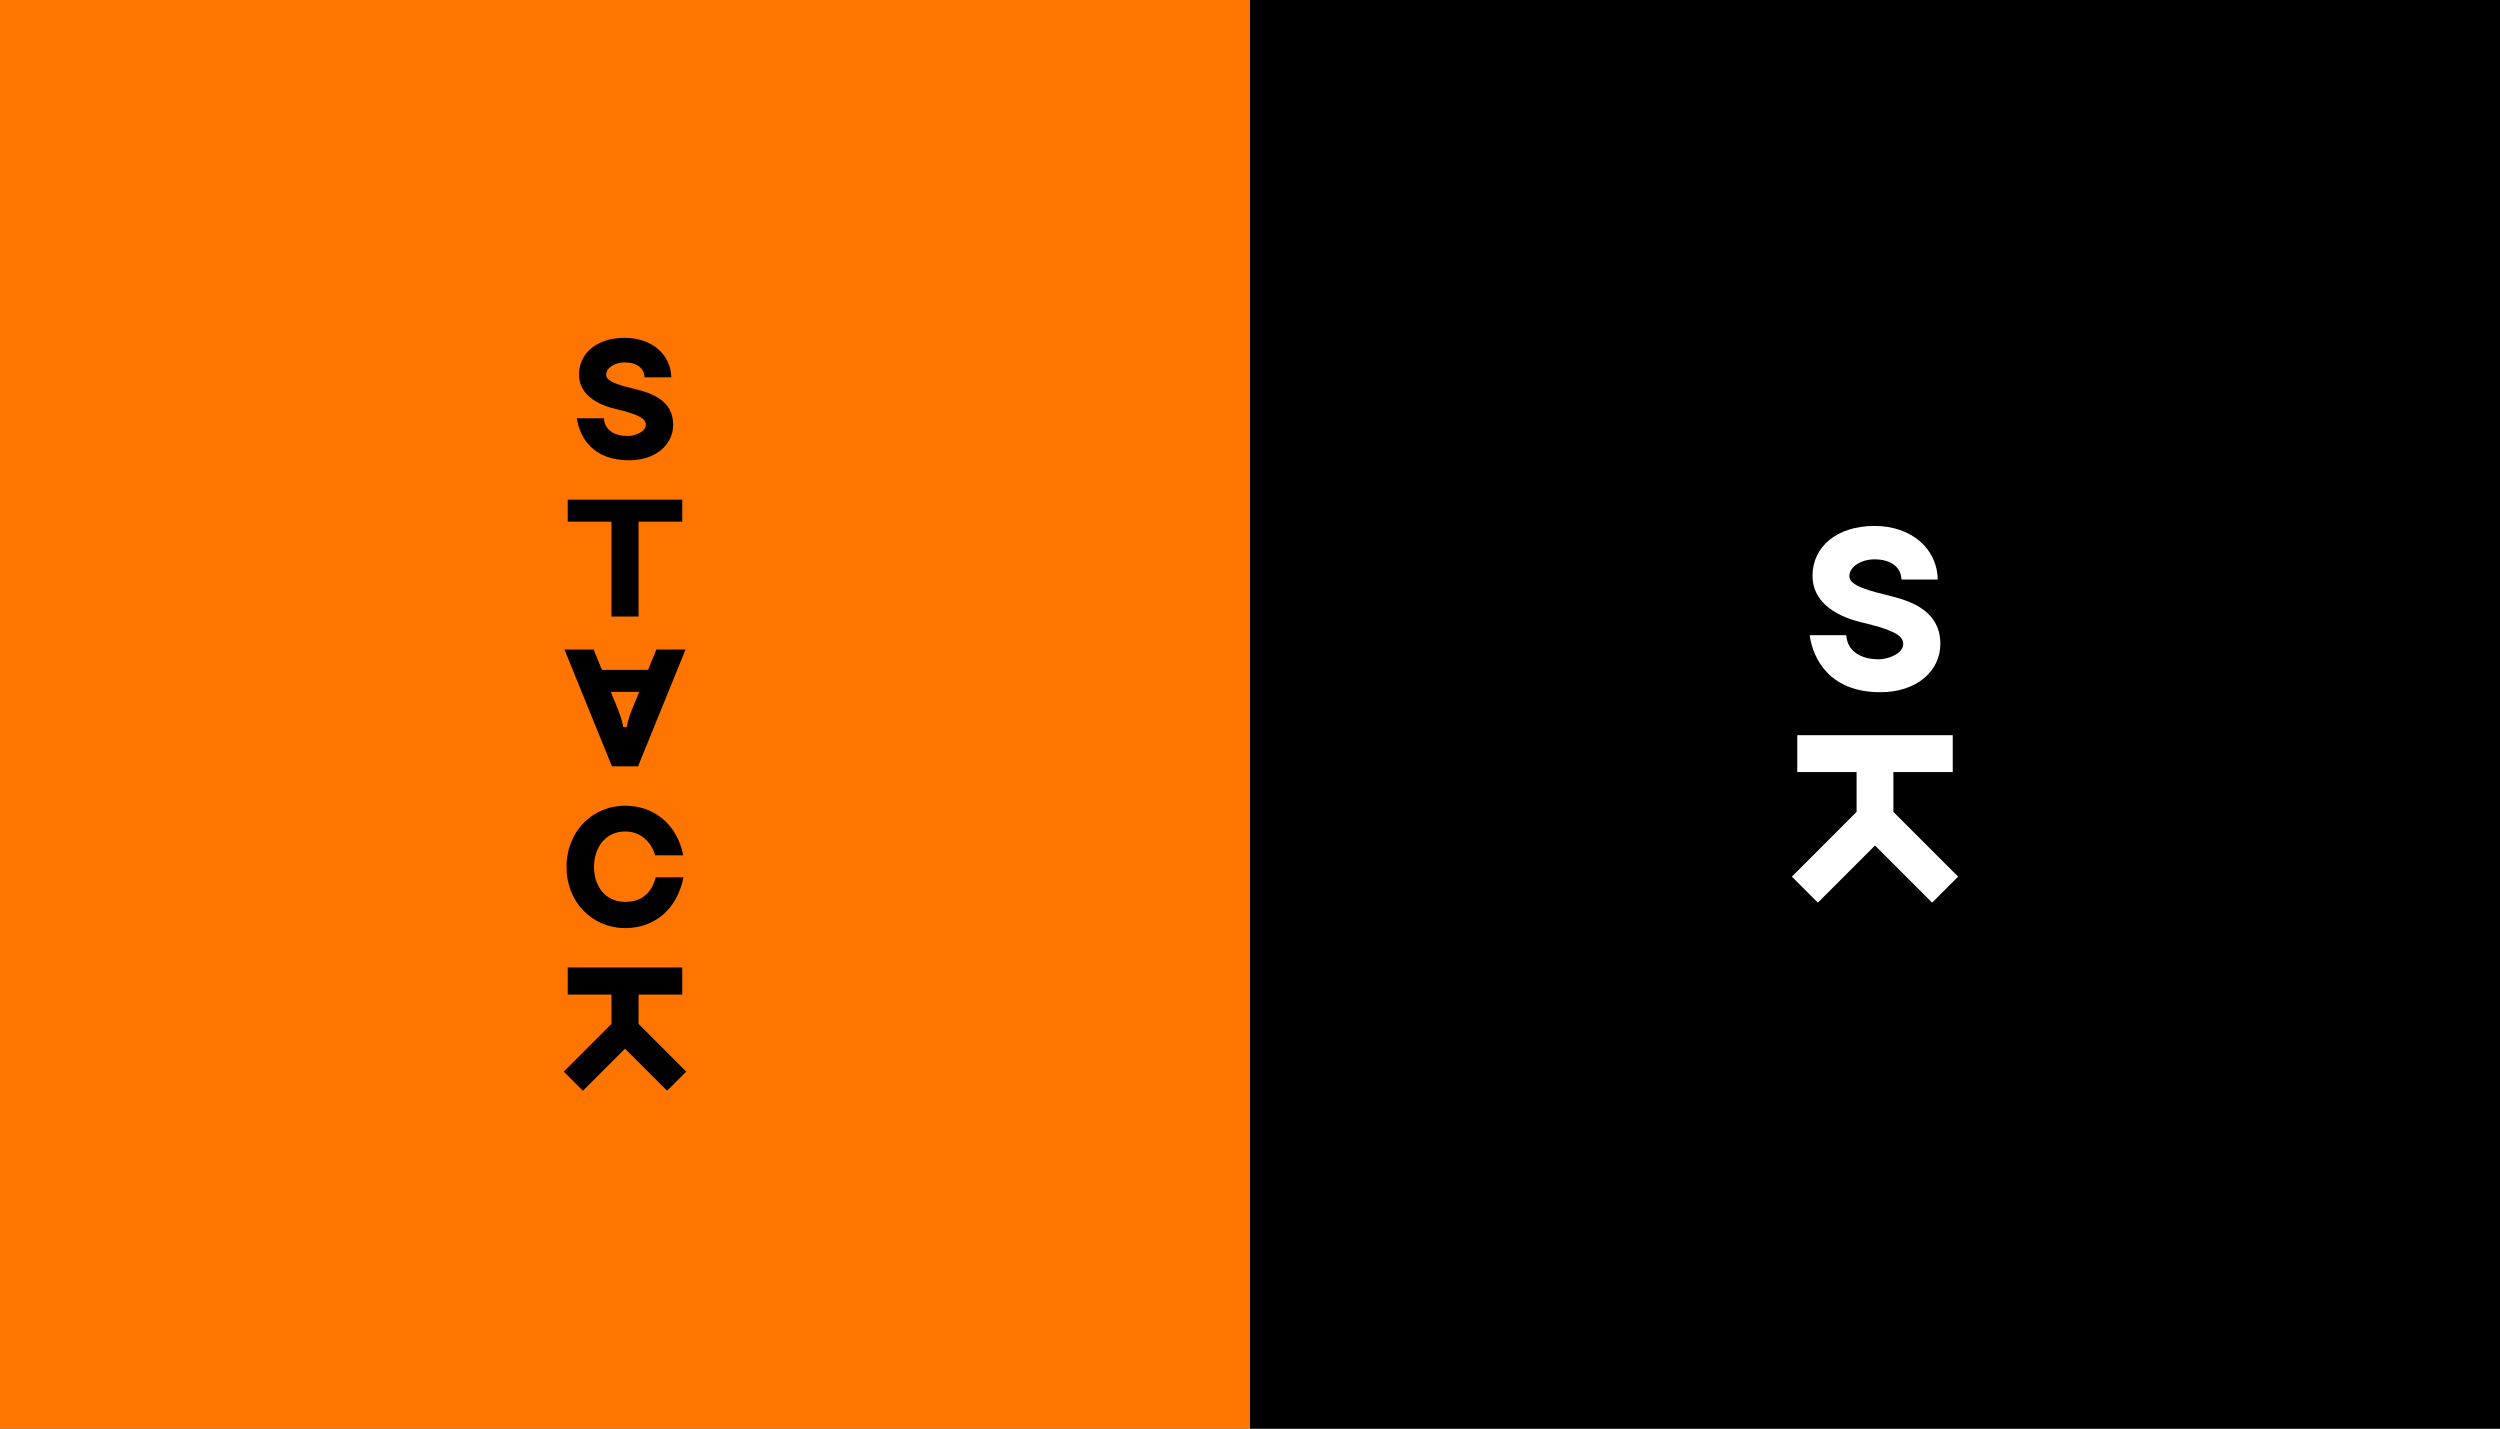 <svg xmlns="http://www.w3.org/2000/svg" viewBox="0 0 1400 800"><rect x="0" y="0" width="1400" height="800" fill="#333333" stroke="none"/><defs><style>      .cls-1 {        fill: #fff;      }      .cls-2 {        fill: #ff7500;      }    </style></defs><g id="FOND"><rect class="cls-2" x="0" y="-.28" width="700" height="800.55"></rect><rect x="700" y="-.28" width="700" height="800.55"></rect></g><g id="DESIGN"><g><path d="M357.3,429.16l26.62-65.44h-16.34l-4.65,11.42h-25.86c-2.55-6.27-4.65-11.42-4.65-11.42h-16.34l26.62,65.44h14.6ZM357.92,387.47l-4.03,9.9c-1.16,2.85-2.23,6.04-2.95,9.82-1.06,0-.83,0-1.89,0-.74-3.83-1.83-7.1-2.99-9.94-.01-.03-1.75-4.3-3.98-9.79h15.83Z"></path><polygon points="342.41 345.25 357.59 345.25 357.59 292.13 382.07 292.13 382.07 279.8 317.93 279.8 317.93 292.13 342.41 292.13 342.41 345.25"></polygon><path d="M350.24,465.63c7.95,0,14.31,5.31,16.64,13.34h15.73c-3.44-17.64-16.71-27.77-32.37-27.77-18.82,0-33.01,14.73-33.01,34.26s14.19,34.27,33.01,34.27c15.66,0,28.74-9.8,32.53-28.43h-15.59c-2.41,9.67-8.86,13.76-16.94,13.76-12.16,0-17.6-9.85-17.6-19.6s5.51-19.84,17.6-19.84Z"></path><polygon points="357.59 573.39 357.59 556.96 382.07 556.96 382.07 541.78 317.93 541.78 317.93 556.96 342.41 556.96 342.41 573.39 315.71 600.1 326.44 610.83 350 587.27 373.56 610.83 384.3 600.1 357.59 573.39"></polygon><path d="M351.53,244.17c-7.53,0-12.93-3.43-13.39-9.94h-15.09c1.45,10.1,8.43,23.53,29.2,23.53,15.12,0,24.72-8.87,24.72-19.91,0-13.15-11.33-17.43-19.81-19.56-9.47-2.38-17.72-4.33-17.72-8.38s5.07-6.96,10.37-6.96c7.01,0,11.04,3.47,11.11,8.34h14.99c-.23-12.66-10.75-22.11-26.12-22.11s-25.55,8.46-25.55,20.58c0,10.03,8.38,16.33,20.12,19.15,11.16,2.67,17.31,4.89,17.31,8.89s-6.12,6.38-10.12,6.38Z"></path></g><g><path class="cls-1" d="M1052.07,369.2c-10.22,0-17.56-4.65-18.18-13.5h-20.49c1.97,13.72,11.45,31.94,39.64,31.94,20.52,0,33.56-12.04,33.56-27.03,0-17.85-15.38-23.67-26.89-26.56-12.85-3.23-24.07-5.89-24.07-11.37s6.89-9.45,14.08-9.45c9.51,0,14.99,4.71,15.08,11.32h20.35c-.32-17.19-14.59-30.02-35.46-30.02s-34.69,11.49-34.69,27.95c0,13.62,11.37,22.18,27.31,25.99,15.15,3.63,23.51,6.63,23.51,12.07s-8.32,8.67-13.75,8.67Z"></path><polygon class="cls-1" points="1060.3 454.65 1060.3 432.34 1093.54 432.34 1093.54 411.73 1006.46 411.73 1006.46 432.34 1039.69 432.34 1039.69 454.65 1003.44 490.91 1018.01 505.48 1050 473.49 1081.99 505.48 1096.56 490.91 1060.3 454.65"></polygon></g></g></svg>